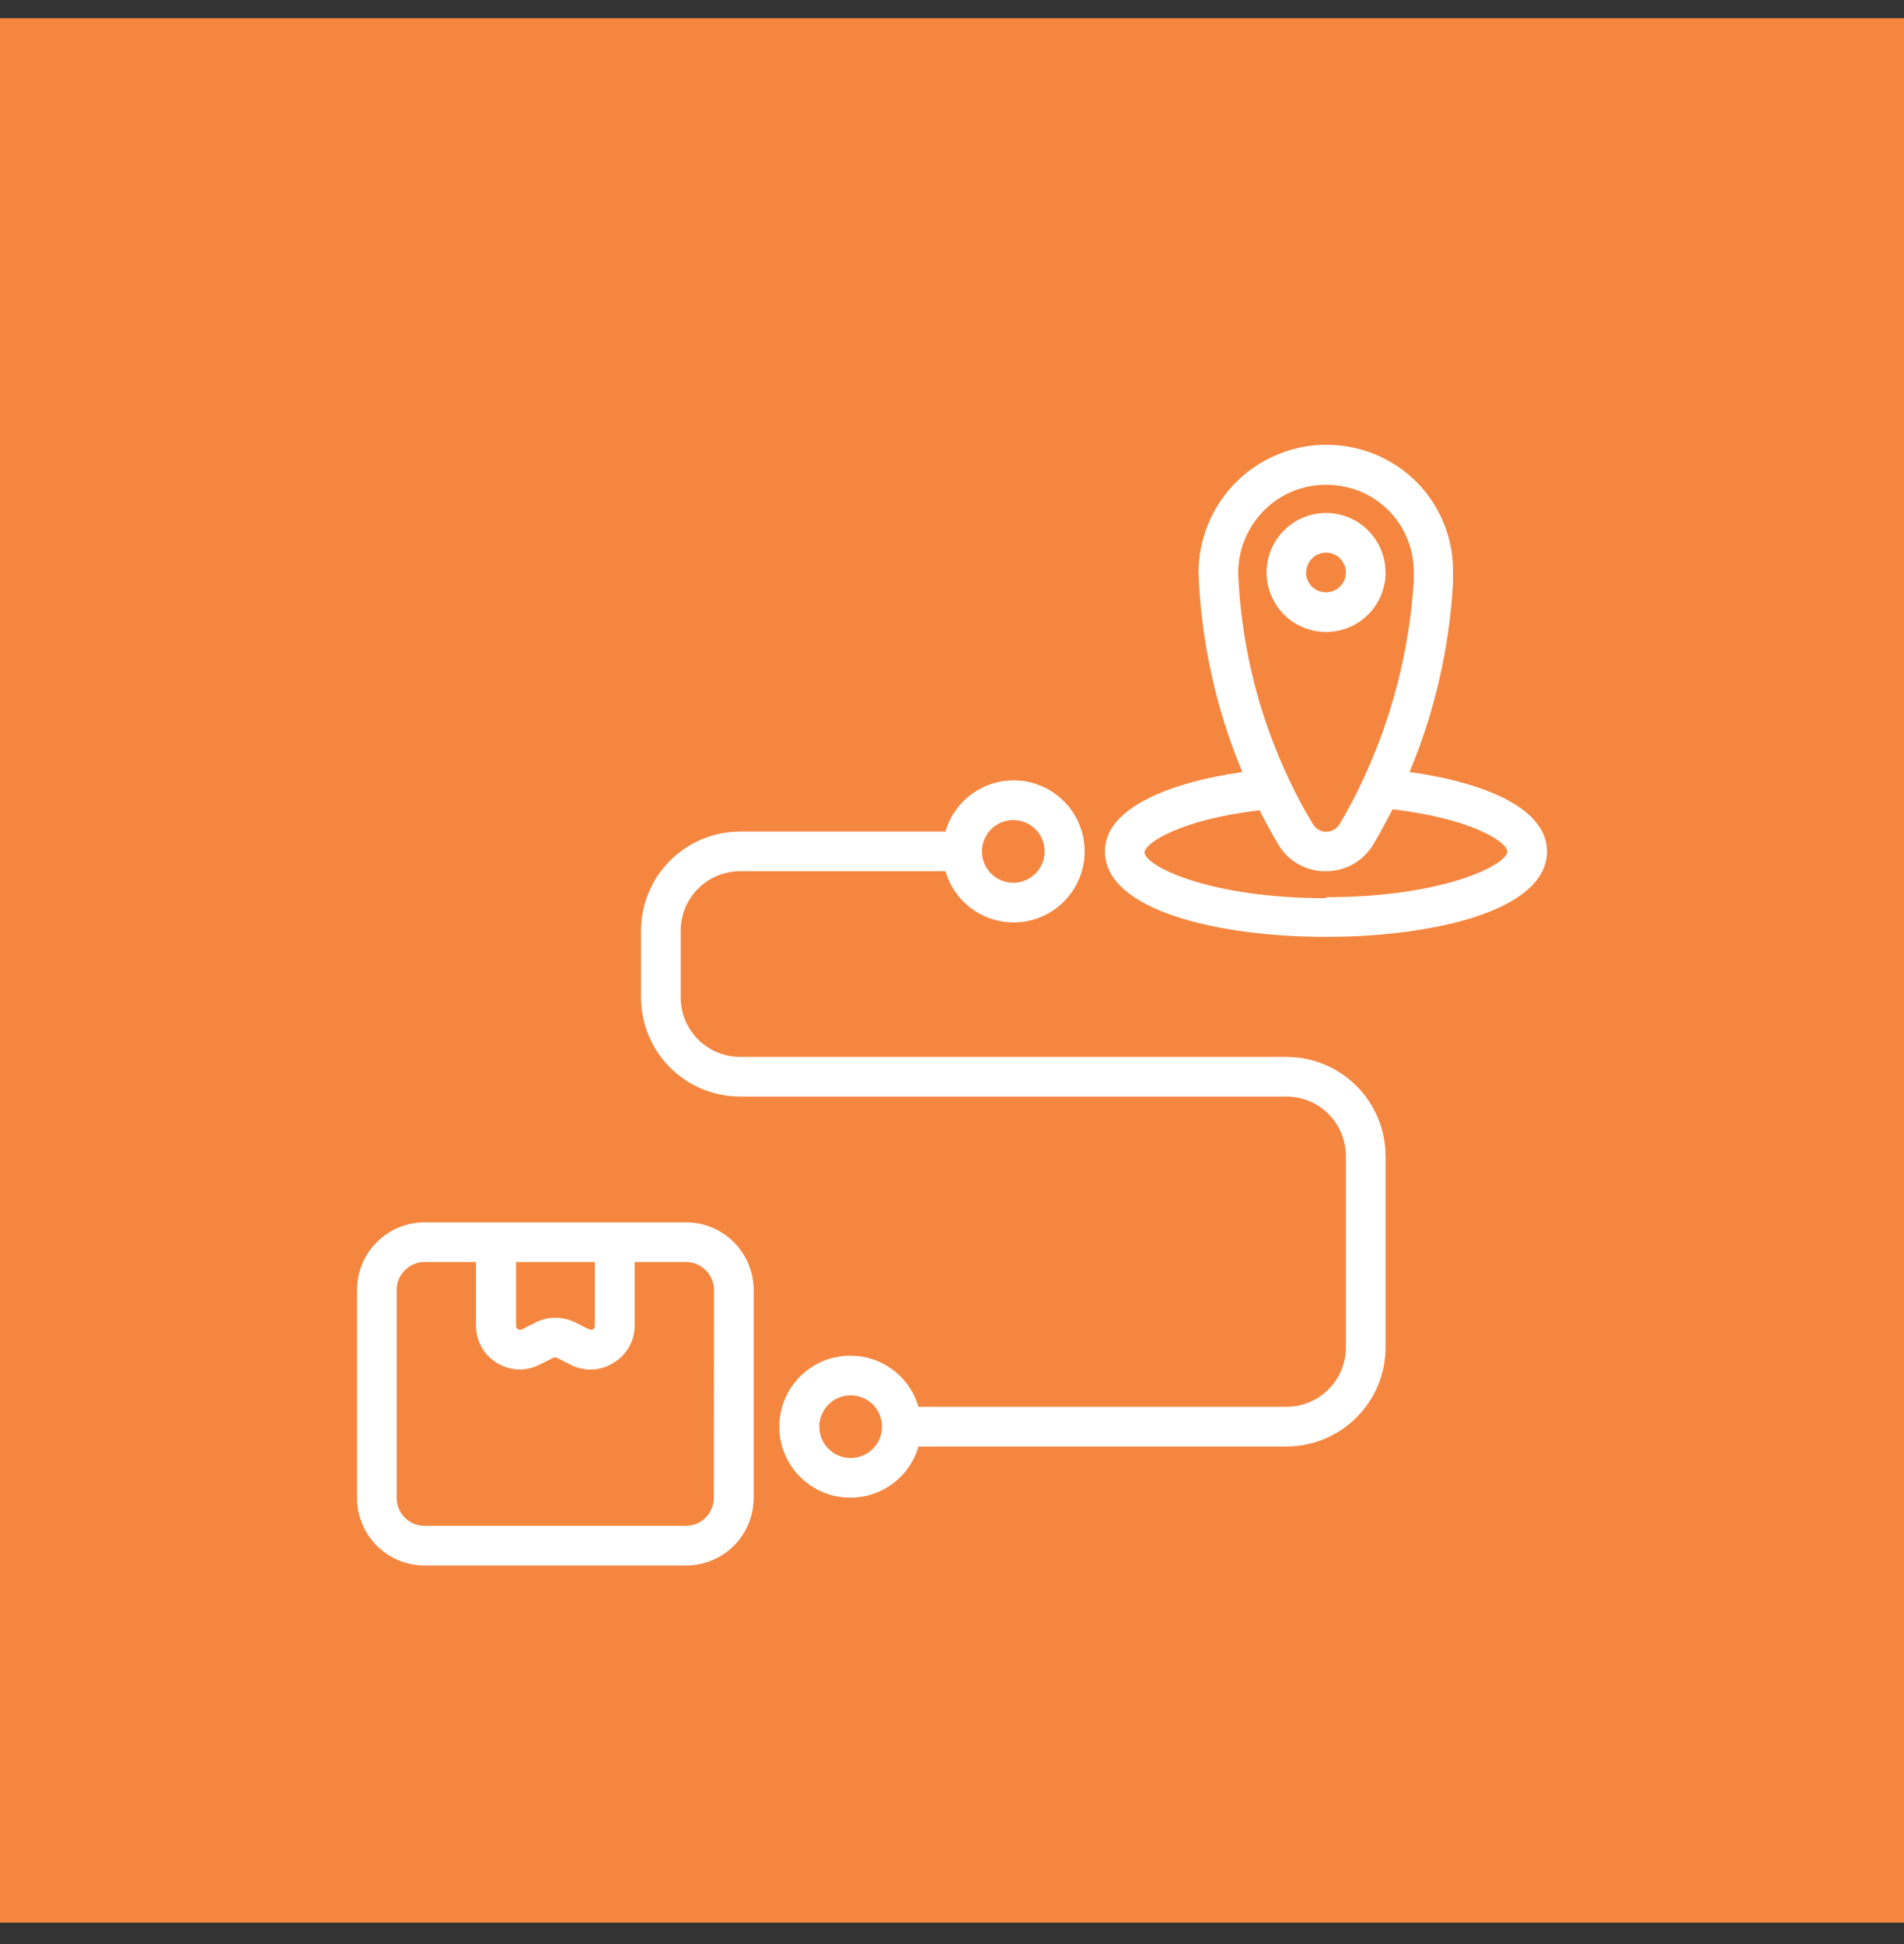<svg width="48" height="49" viewBox="0 0 48 49" fill="none" xmlns="http://www.w3.org/2000/svg">
<rect x="0" y="0" width="48" height="49" fill="#333333" stroke="none"/>
<rect width="48" height="48" transform="translate(0 0.459)" fill="#F5863F"/>
<path d="M34.93 14.429C34.93 14.133 34.842 13.843 34.677 13.596C34.512 13.349 34.278 13.157 34.004 13.044C33.73 12.93 33.428 12.9 33.137 12.958C32.846 13.016 32.579 13.159 32.369 13.369C32.16 13.579 32.017 13.846 31.959 14.137C31.901 14.428 31.931 14.729 32.044 15.004C32.158 15.278 32.35 15.512 32.597 15.677C32.843 15.841 33.133 15.929 33.43 15.929C33.828 15.929 34.209 15.771 34.491 15.49C34.772 15.209 34.93 14.827 34.93 14.429ZM32.93 14.429C32.93 14.331 32.959 14.234 33.014 14.152C33.069 14.069 33.147 14.005 33.239 13.967C33.33 13.93 33.431 13.92 33.528 13.939C33.625 13.958 33.714 14.006 33.784 14.076C33.853 14.146 33.901 14.235 33.92 14.332C33.94 14.429 33.93 14.529 33.892 14.621C33.854 14.712 33.79 14.79 33.708 14.845C33.626 14.9 33.529 14.929 33.43 14.929C33.364 14.93 33.298 14.918 33.237 14.893C33.176 14.868 33.12 14.831 33.073 14.785C33.026 14.738 32.989 14.683 32.964 14.622C32.938 14.561 32.925 14.495 32.925 14.429H32.93Z" fill="white"/>
<path d="M35.535 19.459C36.167 17.948 36.537 16.34 36.63 14.704C36.63 14.624 36.63 14.539 36.63 14.449C36.645 13.779 36.447 13.122 36.064 12.572C35.681 12.022 35.134 11.608 34.5 11.389C34.012 11.22 33.49 11.169 32.979 11.243C32.468 11.317 31.982 11.513 31.562 11.814C31.142 12.114 30.8 12.512 30.566 12.972C30.331 13.433 30.211 13.943 30.215 14.459C30.282 16.179 30.656 17.872 31.32 19.459C29.54 19.714 27.855 20.344 27.855 21.459C27.855 22.959 30.745 23.614 33.43 23.614C36.115 23.614 39 22.959 39 21.459C39 20.334 37.315 19.704 35.535 19.459ZM32.13 12.639C32.508 12.365 32.963 12.218 33.43 12.219C33.685 12.22 33.938 12.262 34.18 12.344C34.616 12.498 34.992 12.785 35.254 13.165C35.516 13.544 35.651 13.998 35.64 14.459C35.64 14.529 35.64 14.594 35.64 14.664C35.528 16.397 35.092 18.093 34.355 19.664C34.179 20.044 33.984 20.415 33.77 20.774C33.735 20.833 33.685 20.881 33.625 20.914C33.565 20.948 33.498 20.965 33.43 20.964C33.363 20.964 33.298 20.946 33.24 20.913C33.182 20.88 33.134 20.832 33.1 20.774C32.881 20.412 32.68 20.038 32.5 19.654C31.727 18.027 31.29 16.26 31.215 14.459C31.212 14.105 31.293 13.755 31.453 13.439C31.612 13.122 31.844 12.848 32.13 12.639ZM33.43 22.639C30.46 22.639 28.855 21.819 28.855 21.484C28.855 21.264 29.725 20.659 31.755 20.424L31.805 20.524C31.945 20.794 32.09 21.059 32.24 21.309C32.364 21.511 32.539 21.677 32.747 21.791C32.954 21.905 33.188 21.963 33.425 21.959C33.667 21.96 33.905 21.898 34.115 21.779C34.326 21.66 34.501 21.487 34.625 21.279C34.74 21.084 34.84 20.899 34.935 20.724L35.015 20.569C35.045 20.514 35.08 20.454 35.105 20.399C37.135 20.634 38 21.239 38 21.459C38 21.794 36.4 22.614 33.43 22.614V22.639Z" fill="white"/>
<path d="M32.43 26.639H18.66C18.262 26.639 17.881 26.481 17.599 26.2C17.318 25.919 17.16 25.537 17.16 25.139V23.459C17.16 23.062 17.318 22.68 17.599 22.399C17.881 22.117 18.262 21.959 18.66 21.959H23.835C23.955 22.373 24.221 22.73 24.583 22.963C24.945 23.197 25.38 23.292 25.806 23.232C26.233 23.171 26.623 22.958 26.906 22.633C27.188 22.307 27.344 21.89 27.344 21.459C27.344 21.029 27.188 20.612 26.906 20.286C26.623 19.961 26.233 19.748 25.806 19.687C25.38 19.627 24.945 19.722 24.583 19.955C24.221 20.189 23.955 20.546 23.835 20.959H18.66C17.997 20.959 17.361 21.223 16.892 21.692C16.423 22.16 16.16 22.796 16.16 23.459V25.139C16.16 25.802 16.423 26.438 16.892 26.907C17.361 27.376 17.997 27.639 18.66 27.639H32.43C32.828 27.639 33.209 27.797 33.491 28.079C33.772 28.36 33.93 28.742 33.93 29.139V33.959C33.93 34.357 33.772 34.739 33.491 35.02C33.209 35.301 32.828 35.459 32.43 35.459H23.155C23.035 35.046 22.769 34.689 22.407 34.455C22.045 34.222 21.61 34.127 21.184 34.187C20.757 34.248 20.367 34.461 20.084 34.786C19.802 35.112 19.646 35.529 19.646 35.959C19.646 36.39 19.802 36.807 20.084 37.133C20.367 37.458 20.757 37.671 21.184 37.731C21.61 37.792 22.045 37.697 22.407 37.464C22.769 37.23 23.035 36.873 23.155 36.459H32.43C33.093 36.459 33.729 36.196 34.198 35.727C34.667 35.258 34.93 34.623 34.93 33.959V29.139C34.93 28.476 34.667 27.84 34.198 27.372C33.729 26.903 33.093 26.639 32.43 26.639ZM25.545 20.669C25.701 20.669 25.854 20.716 25.984 20.803C26.114 20.889 26.215 21.013 26.275 21.157C26.335 21.302 26.35 21.46 26.32 21.614C26.289 21.767 26.214 21.908 26.104 22.018C25.993 22.128 25.852 22.204 25.699 22.234C25.546 22.265 25.387 22.249 25.243 22.189C25.098 22.13 24.975 22.028 24.888 21.898C24.801 21.768 24.755 21.616 24.755 21.459C24.755 21.356 24.776 21.253 24.815 21.157C24.855 21.061 24.913 20.974 24.986 20.901C25.06 20.828 25.147 20.769 25.243 20.73C25.339 20.69 25.441 20.669 25.545 20.669ZM21.445 36.749C21.289 36.749 21.136 36.703 21.006 36.616C20.876 36.529 20.775 36.406 20.715 36.262C20.655 36.117 20.64 35.959 20.67 35.805C20.701 35.652 20.776 35.511 20.886 35.401C20.997 35.29 21.138 35.215 21.291 35.185C21.444 35.154 21.603 35.17 21.747 35.23C21.892 35.289 22.015 35.391 22.102 35.52C22.189 35.651 22.235 35.803 22.235 35.959C22.235 36.169 22.152 36.37 22.004 36.518C21.855 36.666 21.655 36.749 21.445 36.749Z" fill="white"/>
<path d="M17.295 30.809H10.705C10.253 30.809 9.819 30.989 9.499 31.309C9.18 31.628 9 32.062 9 32.514V37.754C9 38.206 9.18 38.64 9.499 38.96C9.819 39.28 10.253 39.459 10.705 39.459H17.295C17.747 39.459 18.181 39.28 18.501 38.96C18.82 38.64 19 38.206 19 37.754V32.514C19 32.062 18.82 31.628 18.501 31.309C18.181 30.989 17.747 30.809 17.295 30.809ZM14.995 31.809V33.414C14.996 33.432 14.992 33.449 14.984 33.465C14.976 33.481 14.964 33.494 14.95 33.504C14.934 33.512 14.916 33.516 14.898 33.516C14.879 33.516 14.861 33.512 14.845 33.504L14.5 33.329C14.344 33.254 14.173 33.214 14 33.214C13.826 33.214 13.655 33.255 13.5 33.334L13.16 33.504C13.145 33.514 13.128 33.52 13.11 33.52C13.092 33.52 13.075 33.514 13.06 33.504C13.045 33.496 13.032 33.484 13.023 33.469C13.014 33.454 13.01 33.437 13.01 33.419V31.809H14.995ZM17.995 37.754C17.995 37.94 17.921 38.119 17.79 38.251C17.659 38.383 17.481 38.458 17.295 38.459H10.705C10.518 38.459 10.339 38.385 10.207 38.253C10.074 38.121 10 37.941 10 37.754V32.514C10 32.327 10.074 32.148 10.207 32.016C10.339 31.884 10.518 31.809 10.705 31.809H12V33.414C12 33.603 12.048 33.789 12.141 33.954C12.234 34.119 12.368 34.257 12.53 34.354C12.69 34.454 12.874 34.51 13.062 34.517C13.251 34.524 13.438 34.482 13.605 34.394L13.945 34.224C13.96 34.217 13.976 34.213 13.992 34.213C14.009 34.213 14.025 34.217 14.04 34.224L14.385 34.399C14.54 34.478 14.711 34.519 14.885 34.519C15.088 34.52 15.288 34.462 15.46 34.354C15.624 34.258 15.76 34.121 15.855 33.956C15.95 33.791 16 33.605 16 33.414V31.809H17.3C17.486 31.811 17.664 31.886 17.795 32.018C17.926 32.15 18 32.328 18 32.514L17.995 37.754Z" fill="white"/>
</svg>
